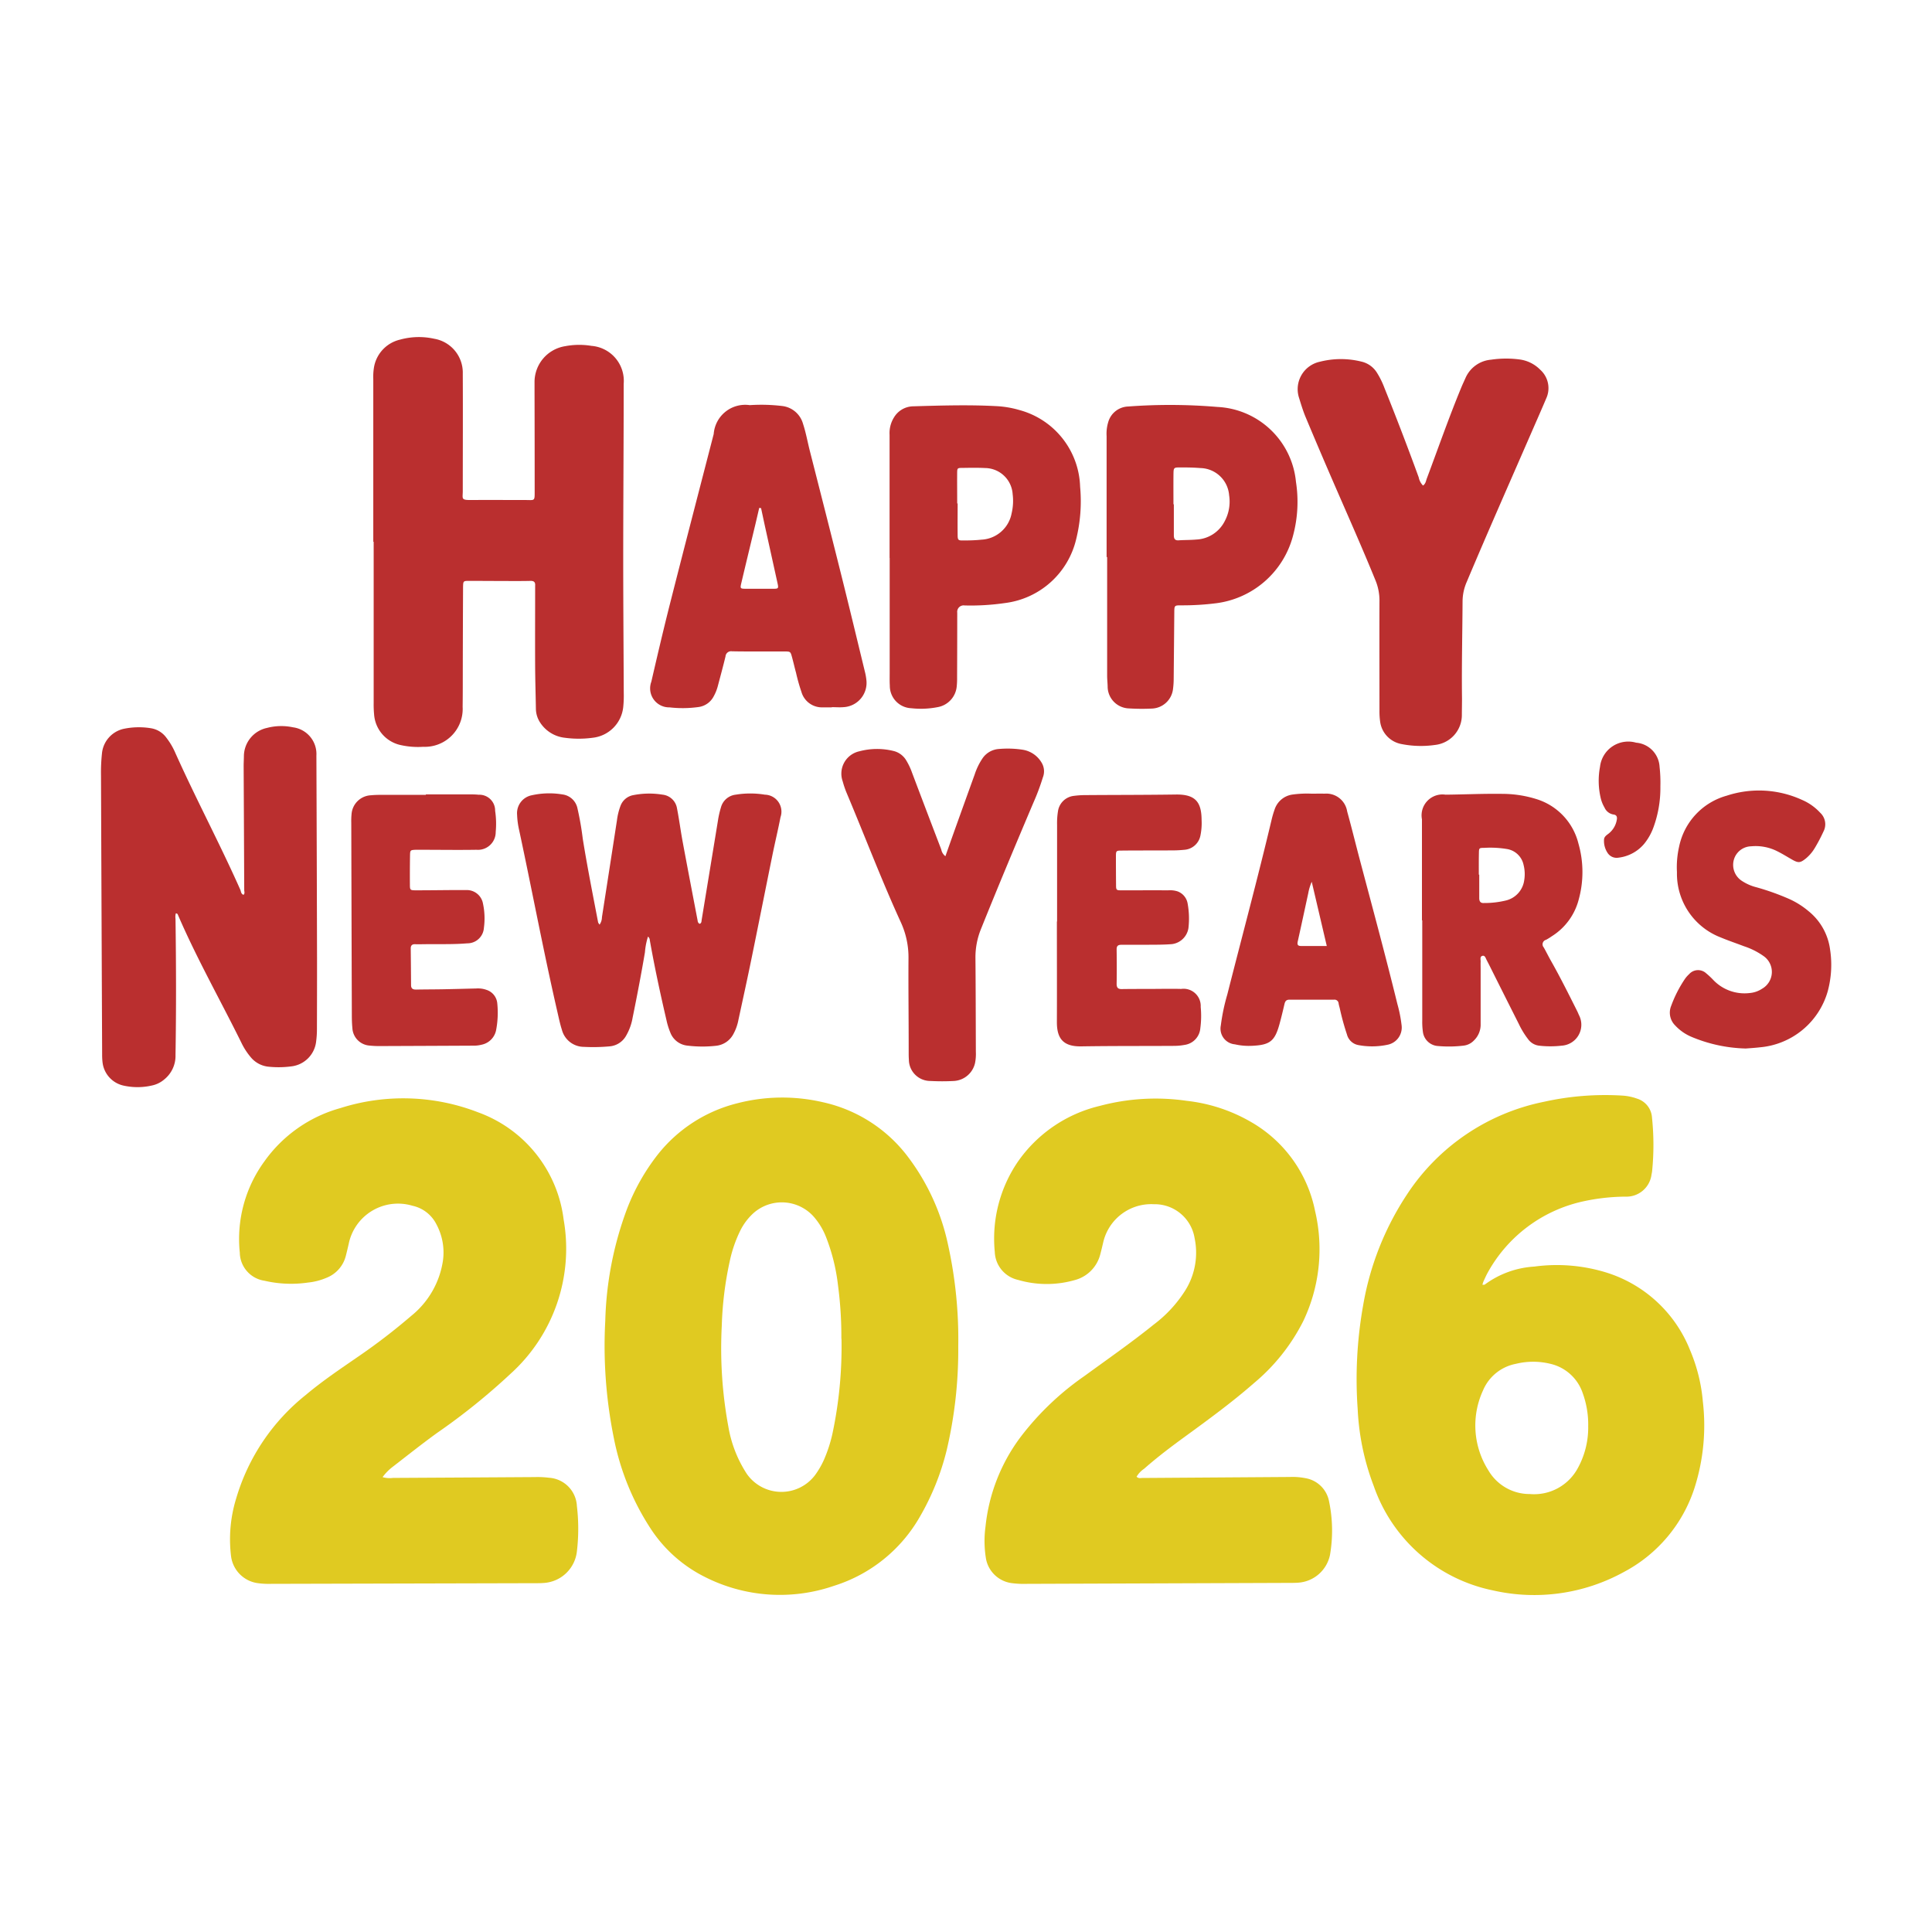 <svg xmlns="http://www.w3.org/2000/svg" xmlns:xlink="http://www.w3.org/1999/xlink" width="90" height="90" viewBox="0 0 90 90"><defs><style>.a{clip-path:url(#b);}.b{fill:#e0ca21;}.c{fill:#ba2f2f;}</style><clipPath id="b"><rect width="90" height="90"/></clipPath></defs><g id="a" class="a"><g transform="translate(4.7 15.7)"><path class="b" d="M1394.01,2240.092a20.391,20.391,0,0,1-.539,4.832,11.75,11.75,0,0,1-1.244,3.091,7.017,7.017,0,0,1-4,3.225,7.731,7.731,0,0,1-6.034-.419,6.459,6.459,0,0,1-2.516-2.249,11.89,11.89,0,0,1-1.71-4.209,21.611,21.611,0,0,1-.4-5.466,16.026,16.026,0,0,1,1.008-5.2,9.806,9.806,0,0,1,1.437-2.545,6.829,6.829,0,0,1,3.688-2.385,8.364,8.364,0,0,1,4.024-.049,6.788,6.788,0,0,1,3.958,2.56,10.334,10.334,0,0,1,1.851,4.067A20.427,20.427,0,0,1,1394.01,2240.092Zm-5.445-.357a18.082,18.082,0,0,0-.156-2.487,8.937,8.937,0,0,0-.555-2.245,3.208,3.208,0,0,0-.6-.984,1.991,1.991,0,0,0-2.77-.151,2.771,2.771,0,0,0-.619.809,6.086,6.086,0,0,0-.5,1.446,16.23,16.23,0,0,0-.371,3.01,20.019,20.019,0,0,0,.306,4.688,5.789,5.789,0,0,0,.862,2.208,1.965,1.965,0,0,0,3.183.048,3.894,3.894,0,0,0,.409-.707,6.621,6.621,0,0,0,.392-1.2,19.5,19.5,0,0,0,.425-4.437Z" transform="translate(-1354.071 -2193.068)"/><path class="b" d="M2689.93,2232.933c.065,0,.094,0,.108-.008a4.315,4.315,0,0,1,2.31-.839,7.82,7.82,0,0,1,3.376.284,6.171,6.171,0,0,1,3.875,3.6,7.855,7.855,0,0,1,.6,2.409,9.577,9.577,0,0,1-.388,4.015,6.786,6.786,0,0,1-3.272,3.909,8.66,8.66,0,0,1-6.12.868,7.458,7.458,0,0,1-5.554-4.87,11.458,11.458,0,0,1-.745-3.561,19.617,19.617,0,0,1,.256-4.864,13.459,13.459,0,0,1,2.032-5.138,9.992,9.992,0,0,1,6.391-4.329,13.117,13.117,0,0,1,3.664-.287,2.433,2.433,0,0,1,.666.139.987.987,0,0,1,.7.882,12.237,12.237,0,0,1,.007,2.489,1.574,1.574,0,0,1-.029.168,1.178,1.178,0,0,1-1.217,1.028,9.54,9.54,0,0,0-1.964.22,6.706,6.706,0,0,0-4.456,3.332c-.071.129-.13.266-.192.4A1.24,1.24,0,0,0,2689.93,2232.933Zm4.928,6.561a4.269,4.269,0,0,0-.254-1.506,2.084,2.084,0,0,0-1.529-1.377,3.37,3.37,0,0,0-1.588.006,2.085,2.085,0,0,0-1.531,1.242,3.9,3.9,0,0,0,.253,3.723,2.222,2.222,0,0,0,1.932,1.1,2.31,2.31,0,0,0,2.239-1.219A3.918,3.918,0,0,0,2694.857,2239.494Z" transform="translate(-2625.573 -2188.784)"/><path class="b" d="M733.3,2247.783a1.186,1.186,0,0,0,.472.034q3.312-.018,6.624-.039a4.265,4.265,0,0,1,.647.031,1.389,1.389,0,0,1,1.3,1.319,8.976,8.976,0,0,1,0,2.113,1.656,1.656,0,0,1-1.553,1.47c-.091.007-.182.01-.273.01l-12.429.031a3.76,3.76,0,0,1-.613-.033,1.452,1.452,0,0,1-1.24-1.235,6.468,6.468,0,0,1,.243-2.733,9.636,9.636,0,0,1,3.231-4.795c.8-.675,1.674-1.256,2.536-1.852a28.279,28.279,0,0,0,2.378-1.833,4.07,4.07,0,0,0,1.48-2.574,2.765,2.765,0,0,0-.3-1.686,1.637,1.637,0,0,0-1.122-.873,2.343,2.343,0,0,0-2.97,1.787c-.044.188-.087.376-.136.563a1.487,1.487,0,0,1-.9,1.008,2.926,2.926,0,0,1-.856.22,5.479,5.479,0,0,1-2.034-.085,1.345,1.345,0,0,1-1.145-1.307,6.134,6.134,0,0,1,1.146-4.253,6.45,6.45,0,0,1,3.537-2.481,9.652,9.652,0,0,1,6.428.2,6.107,6.107,0,0,1,3.974,4.987,7.849,7.849,0,0,1-2.469,7.185,29.976,29.976,0,0,1-3.427,2.76c-.692.5-1.36,1.032-2.035,1.554a2.364,2.364,0,0,0-.5.5Z" transform="translate(-720.169 -2194.67)"/><path class="b" d="M2044.615,2247.947c.1.09.178.059.254.058l6.9-.047a3.07,3.07,0,0,1,.713.056,1.348,1.348,0,0,1,1.1,1.082,6.665,6.665,0,0,1,.046,2.479,1.624,1.624,0,0,1-1.51,1.309c-.091.006-.182.008-.273.008l-12.328.045a4.4,4.4,0,0,1-.749-.038,1.406,1.406,0,0,1-1.162-1.1,5,5,0,0,1-.028-1.531,8.385,8.385,0,0,1,1.655-4.2,13.124,13.124,0,0,1,2.954-2.813c1.085-.791,2.188-1.558,3.232-2.4a5.978,5.978,0,0,0,1.453-1.569,3.311,3.311,0,0,0,.446-2.456,1.883,1.883,0,0,0-1.9-1.578,2.294,2.294,0,0,0-2.357,1.777c-.042.177-.082.355-.13.53a1.663,1.663,0,0,1-1.21,1.231,4.749,4.749,0,0,1-2.629-.013,1.385,1.385,0,0,1-1.082-1.3,6.356,6.356,0,0,1,1.059-4.182,6.469,6.469,0,0,1,3.828-2.622,10.08,10.08,0,0,1,4.061-.236,7.618,7.618,0,0,1,2.993.987,6.17,6.17,0,0,1,2.979,4.143,7.774,7.774,0,0,1-.549,5.129,9.091,9.091,0,0,1-2.3,2.892c-1.021.893-2.114,1.692-3.209,2.489-.653.476-1.3.964-1.907,1.5A1.154,1.154,0,0,0,2044.615,2247.947Z" transform="translate(-1996.369 -2194.855)"/><path class="c" d="M975.351,916.6q0-3.79,0-7.581a2.717,2.717,0,0,1,.032-.544,1.6,1.6,0,0,1,1.215-1.295,3.287,3.287,0,0,1,1.589-.041,1.6,1.6,0,0,1,1.333,1.624c.009,1.821,0,3.642,0,5.464,0,.375-.1.43.425.425.831-.007,1.662,0,2.493,0,.437,0,.432.066.431-.413q0-2.322-.006-4.644c0-.137,0-.273,0-.41a1.691,1.691,0,0,1,1.431-1.7,3.478,3.478,0,0,1,1.222-.014,1.634,1.634,0,0,1,1.5,1.765c0,2.72-.021,5.441-.022,8.161,0,2.083.017,4.166.025,6.249a5.041,5.041,0,0,1-.024.647,1.607,1.607,0,0,1-1.426,1.434,4.835,4.835,0,0,1-1.294,0,1.575,1.575,0,0,1-1.134-.683,1.2,1.2,0,0,1-.215-.673c-.011-.649-.031-1.3-.035-1.946-.006-1.2,0-2.39,0-3.586,0-.068,0-.137,0-.2.014-.162-.057-.224-.218-.22-.3.008-.592.006-.888.006-.649,0-1.3-.006-1.946-.007-.3,0-.3,0-.306.3q-.01,2.083-.013,4.166c0,.467,0,.934-.007,1.4a1.764,1.764,0,0,1-1.836,1.864,3.685,3.685,0,0,1-1.018-.074,1.574,1.574,0,0,1-1.269-1.423,4.922,4.922,0,0,1-.021-.545q0-3.756,0-7.513Z" transform="translate(-962.662 -907.059)"/><path class="c" d="M508.665,1590.9c.074-.068.033-.151.033-.224q-.012-2.886-.027-5.771c0-.159.011-.319.012-.478a1.357,1.357,0,0,1,1.068-1.3,2.624,2.624,0,0,1,1.219-.03,1.254,1.254,0,0,1,1.09,1.317q.019,4.781.03,9.562,0,1.588-.005,3.176a4.32,4.32,0,0,1-.037.579,1.313,1.313,0,0,1-1.164,1.162,4.474,4.474,0,0,1-1.022.017,1.229,1.229,0,0,1-.855-.439,3.169,3.169,0,0,1-.444-.686c-.977-1.979-2.067-3.9-2.944-5.93-.017-.039-.024-.088-.107-.091a.6.6,0,0,0-.015.25c.029,2.117.035,4.234,0,6.351a1.407,1.407,0,0,1-.525,1.136,1.284,1.284,0,0,1-.511.267,3,3,0,0,1-1.387.019,1.255,1.255,0,0,1-.978-1.1,2.861,2.861,0,0,1-.017-.341q-.028-6.506-.053-13.011a8.312,8.312,0,0,1,.045-1.023,1.3,1.3,0,0,1,1.019-1.146,3.483,3.483,0,0,1,1.256-.027,1.107,1.107,0,0,1,.735.456,3.217,3.217,0,0,1,.4.677c.967,2.16,2.084,4.249,3.044,6.413C508.548,1590.761,508.557,1590.865,508.665,1590.9Z" transform="translate(-502.021 -1564.916)"/><path class="c" d="M2587.477,950.418c.125-.086.135-.218.177-.33.531-1.416,1.029-2.845,1.607-4.243.061-.147.129-.291.194-.436a1.427,1.427,0,0,1,1.191-.854,4.79,4.79,0,0,1,1.328-.011,1.648,1.648,0,0,1,.961.477,1.151,1.151,0,0,1,.277,1.347c-.221.524-.452,1.044-.679,1.565-1.012,2.326-2.04,4.645-3.024,6.983a2.292,2.292,0,0,0-.19.892c-.008,1.514-.046,3.027-.026,4.542,0,.25-.006.5-.007.751a1.4,1.4,0,0,1-1.248,1.4,4.627,4.627,0,0,1-1.563-.041,1.225,1.225,0,0,1-.995-1.039,3.459,3.459,0,0,1-.032-.544c0-1.7-.006-3.392,0-5.088a2.457,2.457,0,0,0-.188-.96c-.614-1.507-1.276-2.993-1.924-4.485q-.673-1.549-1.325-3.107c-.123-.293-.215-.6-.308-.9a1.308,1.308,0,0,1,.968-1.687,3.965,3.965,0,0,1,1.961,0,1.152,1.152,0,0,1,.7.514,3.854,3.854,0,0,1,.345.7q.834,2.073,1.6,4.175A.733.733,0,0,0,2587.477,950.418Z" transform="translate(-2525.887 -943.499)"/><path class="c" d="M1231.214,1706.857a3.2,3.2,0,0,0-.141.727c-.173,1.021-.368,2.038-.575,3.052a2.513,2.513,0,0,1-.3.831.972.972,0,0,1-.769.5,8.278,8.278,0,0,1-1.194.024,1.065,1.065,0,0,1-1.032-.8c-.087-.27-.144-.55-.208-.827-.646-2.806-1.174-5.635-1.778-8.45a3.857,3.857,0,0,1-.1-.743.85.85,0,0,1,.682-.9,3.736,3.736,0,0,1,1.425-.04.819.819,0,0,1,.706.652,13.934,13.934,0,0,1,.246,1.411c.209,1.3.468,2.6.715,3.893.006.029.032.055.067.111a.609.609,0,0,0,.112-.348q.352-2.26.7-4.519a2.955,2.955,0,0,1,.162-.661.784.784,0,0,1,.6-.506,3.83,3.83,0,0,1,1.359-.022.763.763,0,0,1,.675.635c.1.513.167,1.033.262,1.547.228,1.23.465,2.459.7,3.688a.179.179,0,0,0,.087.147c.095-.022.091-.11.1-.181q.382-2.324.762-4.648a4.349,4.349,0,0,1,.138-.6.806.806,0,0,1,.686-.587,4.2,4.2,0,0,1,1.36,0,.79.79,0,0,1,.727,1.048c-.115.592-.257,1.178-.377,1.769-.322,1.583-.636,3.167-.96,4.75-.2.981-.415,1.959-.626,2.937a2.194,2.194,0,0,1-.245.67,1.03,1.03,0,0,1-.8.524,5.75,5.75,0,0,1-1.329-.008.954.954,0,0,1-.8-.62,3.274,3.274,0,0,1-.172-.553c-.29-1.241-.558-2.487-.78-3.742a.22.22,0,0,0-.092-.169Z" transform="translate(-1205.729 -1678.924)"/><path class="c" d="M1465.328,1038.948h-.443a.993.993,0,0,1-.97-.72,8.375,8.375,0,0,1-.25-.886c-.066-.241-.121-.485-.187-.727-.072-.266-.075-.269-.343-.271-.444,0-.887,0-1.331,0-.375,0-.751,0-1.126-.008a.261.261,0,0,0-.3.239c-.109.453-.231.9-.351,1.353a2.069,2.069,0,0,1-.2.507.933.933,0,0,1-.728.5,5.327,5.327,0,0,1-1.328.013.885.885,0,0,1-.849-1.193c.286-1.24.576-2.48.89-3.714.663-2.611,1.342-5.218,2.016-7.826a1.471,1.471,0,0,1,1.679-1.346,8.2,8.2,0,0,1,1.5.039,1.144,1.144,0,0,1,.982.831c.136.411.21.838.316,1.256.5,1.961,1,3.921,1.49,5.884.369,1.478.724,2.959,1.084,4.439a2.5,2.5,0,0,1,.059.335,1.133,1.133,0,0,1-1.061,1.285c-.181.016-.364,0-.546,0v.006Zm-3.3-9.281-.079-.012c-.062.263-.122.527-.185.79-.217.906-.437,1.811-.651,2.718-.058.245-.046.258.2.26q.648,0,1.3,0c.231,0,.241-.02.187-.266q-.275-1.248-.552-2.5c-.073-.33-.142-.66-.213-.99Z" transform="translate(-1431.281 -1021.696)"/><path class="c" d="M1872.455,1032.866q0-2.869,0-5.737a1.377,1.377,0,0,1,.206-.813,1.063,1.063,0,0,1,.875-.516c1.32-.038,2.639-.079,3.959-.005a4.613,4.613,0,0,1,1.006.178,3.82,3.82,0,0,1,2.83,3.577,7.354,7.354,0,0,1-.192,2.473,3.9,3.9,0,0,1-3.286,2.938,11.065,11.065,0,0,1-1.906.115.3.3,0,0,0-.34.336q0,1.52-.007,3.039a3.524,3.524,0,0,1-.015.375,1.081,1.081,0,0,1-.895.988,4.054,4.054,0,0,1-1.224.05,1.043,1.043,0,0,1-1-1.057c-.012-.193-.006-.387-.006-.58q0-2.681,0-5.361Zm3.15-2.542h.021c0,.489-.006.979,0,1.468,0,.238.03.26.255.257.284,0,.57-.007.852-.037a1.506,1.506,0,0,0,1.408-1.232,2.489,2.489,0,0,0,.048-.881,1.3,1.3,0,0,0-1.282-1.224c-.352-.018-.705-.011-1.058-.006-.24,0-.244.011-.246.255C1875.6,1029.392,1875.605,1029.858,1875.605,1030.325Z" transform="translate(-1835.715 -1022.572)"/><path class="c" d="M2249.629,1032.152q0-2.817,0-5.633a1.844,1.844,0,0,1,.072-.641,1,1,0,0,1,.925-.739,26.253,26.253,0,0,1,4.162.02,3.862,3.862,0,0,1,3.662,3.491,6.059,6.059,0,0,1-.135,2.5,4.259,4.259,0,0,1-3.567,3.151,12.377,12.377,0,0,1-1.634.1c-.329,0-.329,0-.332.343q-.013,1.536-.028,3.073a3.691,3.691,0,0,1-.031.476,1.029,1.029,0,0,1-.987.917,9.734,9.734,0,0,1-1.058-.007,1.025,1.025,0,0,1-1-.975c0-.182-.024-.364-.024-.545q0-2.765,0-5.531Zm3.113-2.457h.019c0,.477,0,.955,0,1.432,0,.166.042.258.229.245.272-.018.546-.011.817-.036a1.561,1.561,0,0,0,1.318-.844,1.937,1.937,0,0,0,.211-1.222,1.373,1.373,0,0,0-1.34-1.264c-.306-.025-.613-.03-.92-.03-.322,0-.328.007-.332.32C2252.739,1028.763,2252.743,1029.229,2252.743,1029.7Z" transform="translate(-2202.779 -1021.902)"/><path class="c" d="M1793.751,1627.254c.184-.52.357-1.011.533-1.5q.414-1.156.832-2.312a3,3,0,0,1,.355-.735,1,1,0,0,1,.767-.45,4.607,4.607,0,0,1,1.124.036,1.247,1.247,0,0,1,.905.662.779.779,0,0,1,.023.63,10.615,10.615,0,0,1-.443,1.182c-.826,1.948-1.644,3.9-2.433,5.863a3.5,3.5,0,0,0-.263,1.36c.013,1.457.014,2.914.019,4.372a2.185,2.185,0,0,1-.035.51,1.072,1.072,0,0,1-.987.85,10.483,10.483,0,0,1-1.092,0,1,1,0,0,1-1.006-1c-.012-.159-.008-.319-.009-.478,0-1.412-.018-2.823-.009-4.235a3.911,3.911,0,0,0-.359-1.685c-.9-1.966-1.667-3.989-2.506-5.981a4.434,4.434,0,0,1-.2-.579,1.065,1.065,0,0,1,.777-1.4,3.2,3.2,0,0,1,1.621-.007.949.949,0,0,1,.576.455,3.022,3.022,0,0,1,.259.555q.675,1.788,1.359,3.573a.51.51,0,0,0,.2.318Z" transform="translate(-1754.411 -1603.066)"/><path class="c" d="M2797.387,1706.7v-4.471c0-.08,0-.16,0-.239a.974.974,0,0,1,1.1-1.148c.887-.009,1.774-.051,2.662-.038a5.336,5.336,0,0,1,1.545.236,2.894,2.894,0,0,1,1.983,2.081,4.816,4.816,0,0,1,.014,2.6,2.861,2.861,0,0,1-1.261,1.72,2.487,2.487,0,0,1-.261.162.217.217,0,0,0-.109.354c.113.2.211.4.323.6.438.772.833,1.566,1.231,2.359.031.061.057.124.084.187a.976.976,0,0,1-.8,1.431,4.6,4.6,0,0,1-1.056,0,.737.737,0,0,1-.513-.306,3.828,3.828,0,0,1-.427-.7q-.7-1.387-1.393-2.774c-.036-.071-.074-.141-.11-.212-.046-.088-.077-.227-.2-.191s-.074.175-.078.273c-.005.114,0,.228,0,.341,0,.853,0,1.707,0,2.56a1.021,1.021,0,0,1-.312.766.784.784,0,0,1-.479.241,5.707,5.707,0,0,1-1.192.019.756.756,0,0,1-.708-.67,3.291,3.291,0,0,1-.029-.51q0-2.338,0-4.676h-.01Zm2.649-2.133h.02c0,.363,0,.726,0,1.09,0,.149.052.243.218.232a4.227,4.227,0,0,0,1.045-.123,1.126,1.126,0,0,0,.832-.939,1.731,1.731,0,0,0-.029-.709.945.945,0,0,0-.756-.741,4.713,4.713,0,0,0-1.085-.057c-.234,0-.238.009-.241.26C2800.033,1703.909,2800.036,1704.238,2800.036,1704.567Z" transform="translate(-2735.847 -1679.523)"/><path class="c" d="M2452.17,1700.456c.193,0,.387-.008.58,0a.982.982,0,0,1,1.061.826c.2.722.379,1.453.57,2.178.6,2.265,1.214,4.526,1.771,6.8a6.27,6.27,0,0,1,.193.97.817.817,0,0,1-.637.918,3.465,3.465,0,0,1-1.39.016.674.674,0,0,1-.517-.493,11.534,11.534,0,0,1-.334-1.217c-.019-.077-.043-.154-.055-.232a.188.188,0,0,0-.216-.169c-.694,0-1.389,0-2.083,0-.146,0-.194.081-.223.205-.072.31-.146.62-.23.927-.219.8-.447.976-1.266,1.015a2.939,2.939,0,0,1-.814-.068.734.734,0,0,1-.654-.881,9.1,9.1,0,0,1,.3-1.434c.685-2.7,1.41-5.391,2.054-8.1a4.581,4.581,0,0,1,.151-.524,1.022,1.022,0,0,1,.815-.694A4.875,4.875,0,0,1,2452.17,1700.456Zm.691,7.094-.7-2.99a2.366,2.366,0,0,0-.163.537c-.162.745-.321,1.49-.487,2.234-.031.139-.016.221.15.22.385,0,.771,0,1.2,0Z" transform="translate(-2395.755 -1679.183)"/><path class="c" d="M940.749,1701.788c.66,0,1.32,0,1.98,0,.159,0,.319,0,.478.017a.736.736,0,0,1,.769.748,4.08,4.08,0,0,1,.027.987.827.827,0,0,1-.9.829c-.865.014-1.73,0-2.595,0-.08,0-.159,0-.239,0-.239.012-.253.02-.257.256q-.011.683-.006,1.366c0,.254.015.266.279.266.592,0,1.183-.008,1.775-.012.193,0,.387,0,.58,0a.766.766,0,0,1,.772.64,3.285,3.285,0,0,1,.041,1.121.77.77,0,0,1-.773.721c-.67.057-1.342.029-2.013.041-.136,0-.273.007-.41,0s-.214.047-.212.2q.01.853.015,1.707c0,.168.094.209.242.206.41-.008.819-.007,1.229-.014.523-.01,1.047-.024,1.57-.037a1.169,1.169,0,0,1,.47.064.727.727,0,0,1,.505.629,4.32,4.32,0,0,1-.05,1.224.863.863,0,0,1-.669.7,1.5,1.5,0,0,1-.406.047q-2.168.011-4.336.019a4.235,4.235,0,0,1-.477-.022.863.863,0,0,1-.812-.819c-.018-.181-.024-.363-.025-.545q-.015-4.507-.026-9.013a3.274,3.274,0,0,1,.013-.409.949.949,0,0,1,.9-.875c.158-.016.318-.019.477-.02.694,0,1.388,0,2.083,0Z" transform="translate(-925.611 -1680.483)"/><path class="c" d="M2163.448,1707.939q0-2.253,0-4.506a3.405,3.405,0,0,1,.04-.612.842.842,0,0,1,.748-.729,4.133,4.133,0,0,1,.544-.035c1.4-.01,2.8-.007,4.2-.027.929-.014,1.194.367,1.2,1.184a2.861,2.861,0,0,1-.052.713.821.821,0,0,1-.755.678,5.8,5.8,0,0,1-.647.028c-.751.005-1.5,0-2.253.008-.279,0-.283.007-.284.29q0,.649.006,1.3c0,.257.011.262.277.262.717,0,1.434-.005,2.151,0a1.135,1.135,0,0,1,.438.049.73.73,0,0,1,.465.548,3.913,3.913,0,0,1,.042,1.156.89.89,0,0,1-.771.753c-.432.034-.864.026-1.3.031-.353,0-.706,0-1.058,0-.164,0-.219.064-.217.222.007.535.01,1.07,0,1.6,0,.175.064.244.239.241.467-.008.933-.005,1.4-.007s.911-.012,1.366,0a.8.8,0,0,1,.911.838,4.283,4.283,0,0,1-.017.988.853.853,0,0,1-.737.782,2.677,2.677,0,0,1-.475.045c-1.445.009-2.891,0-4.336.023-.821.012-1.137-.346-1.134-1.134.006-1.559,0-3.118,0-4.677h0Z" transform="translate(-2118.905 -1680.718)"/><path class="c" d="M3231.849,1707.23a6.928,6.928,0,0,1-2.488-.534,2.188,2.188,0,0,1-.78-.539.836.836,0,0,1-.187-.914,5.781,5.781,0,0,1,.633-1.243,1.347,1.347,0,0,1,.2-.23.557.557,0,0,1,.8-.04,3.653,3.653,0,0,1,.347.327,2.009,2.009,0,0,0,1.679.589,1.226,1.226,0,0,0,.575-.2.9.9,0,0,0,.068-1.523,3.415,3.415,0,0,0-.912-.457c-.361-.138-.728-.261-1.084-.41a3.181,3.181,0,0,1-2.037-3.039,4.292,4.292,0,0,1,.1-1.187,3.113,3.113,0,0,1,2.218-2.377,4.817,4.817,0,0,1,3.5.192,2.485,2.485,0,0,1,.858.606.729.729,0,0,1,.146.878,7.612,7.612,0,0,1-.415.784,1.887,1.887,0,0,1-.4.464c-.262.211-.353.219-.644.053-.227-.129-.45-.269-.683-.385a2.232,2.232,0,0,0-1.224-.234.858.858,0,0,0-.805.625.887.887,0,0,0,.372.985,2.214,2.214,0,0,0,.685.3,11.517,11.517,0,0,1,1.54.552,3.847,3.847,0,0,1,.89.566,2.753,2.753,0,0,1,.994,1.773,4.708,4.708,0,0,1-.111,1.962,3.608,3.608,0,0,1-3.148,2.6c-.248.029-.5.043-.68.058Z" transform="translate(-3155.244 -1674.087)"/><path class="c" d="M3107.528,1612.981a5.337,5.337,0,0,1-.334,1.936,2.615,2.615,0,0,1-.421.736,1.84,1.84,0,0,1-1.2.646.5.5,0,0,1-.5-.216,1.007,1.007,0,0,1-.171-.613c0-.145.115-.216.212-.291a1.032,1.032,0,0,0,.38-.626c.031-.146.006-.248-.163-.267a.553.553,0,0,1-.408-.327,1.574,1.574,0,0,1-.176-.441,3.528,3.528,0,0,1-.031-1.455,1.324,1.324,0,0,1,1.682-1.121,1.189,1.189,0,0,1,1.092,1.121A6.673,6.673,0,0,1,3107.528,1612.981Z" transform="translate(-3034.881 -1592.045)"/></g></g></svg>